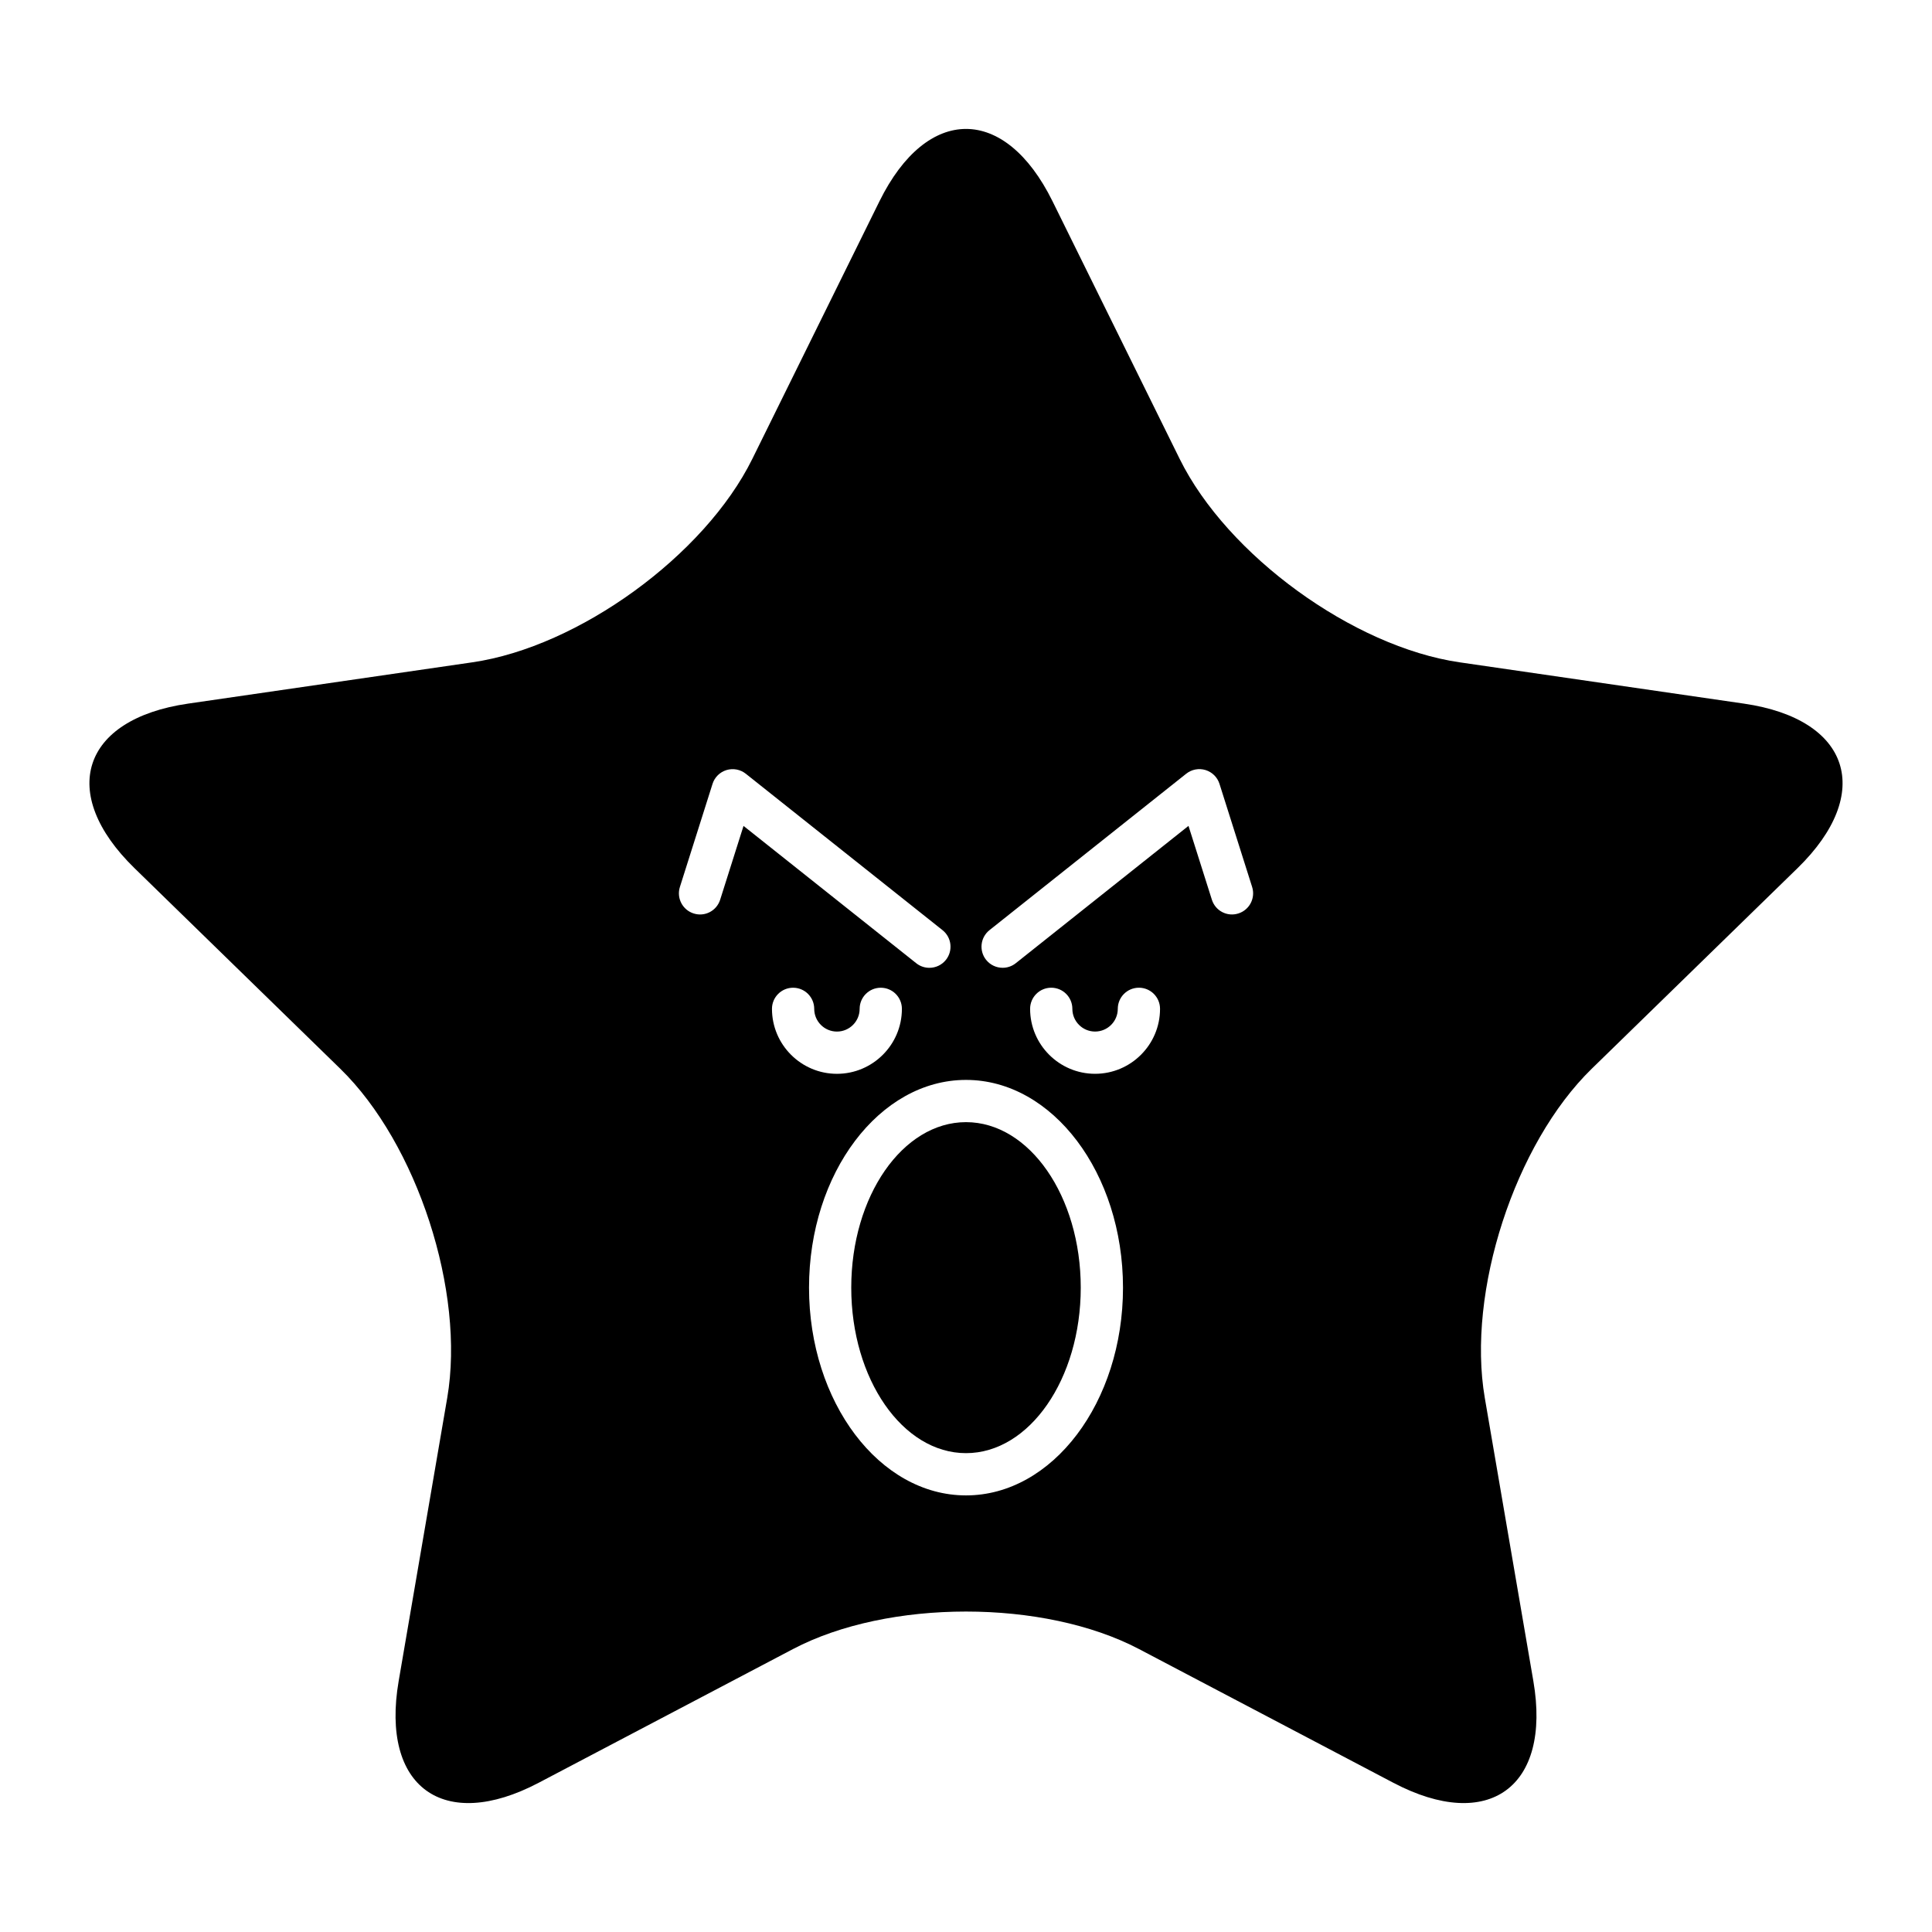 <?xml version="1.0" encoding="UTF-8"?>
<!-- Uploaded to: ICON Repo, www.svgrepo.com, Generator: ICON Repo Mixer Tools -->
<svg fill="#000000" width="800px" height="800px" version="1.1" viewBox="144 144 512 512" xmlns="http://www.w3.org/2000/svg">
 <g>
  <path d="m430.41 485.24c0 24.223-13.617 43.859-30.41 43.859s-30.41-19.637-30.41-43.859c0-24.223 13.617-43.859 30.41-43.859s30.41 19.637 30.41 43.859"/>
  <path d="m606.18 330.47-75.359-10.949c-28.195-4.098-61.582-28.355-74.195-53.906l-33.699-68.285c-12.609-25.551-33.246-25.551-45.855 0l-33.699 68.285c-12.609 25.551-45.996 49.809-74.195 53.906l-75.359 10.949c-28.195 4.098-34.574 23.723-14.168 43.609l54.531 53.152c20.402 19.887 33.156 59.137 28.34 87.219l-12.871 75.055c-4.816 28.082 11.875 40.211 37.098 26.953l67.402-35.438c25.219-13.258 66.488-13.258 91.707 0l67.402 35.438c25.219 13.258 41.914 1.129 37.098-26.953l-12.871-75.055c-4.816-28.082 7.938-67.332 28.34-87.219l54.531-53.152c20.398-19.887 14.02-39.512-14.176-43.609zm-271.33 51.961c-0.934 2.945-4.051 4.594-7.023 3.648-2.945-0.934-4.582-4.078-3.648-7.023l8.648-27.316c0.551-1.758 1.941-3.125 3.699-3.664 1.766-0.535 3.684-0.168 5.117 0.973l52.137 41.453c2.422 1.926 2.82 5.445 0.902 7.867-1.109 1.391-2.738 2.113-4.391 2.113-1.219 0-2.449-0.395-3.477-1.215l-45.773-36.391zm13.73 28.926c0-3.09 2.504-5.598 5.598-5.598s5.598 2.508 5.598 5.598c0 3.316 2.699 6.019 6.019 6.019 3.316 0 6.019-2.699 6.019-6.019 0-3.09 2.504-5.598 5.598-5.598s5.598 2.508 5.598 5.598c0 9.492-7.723 17.215-17.215 17.215-9.488 0-17.215-7.723-17.215-17.215zm51.422 128.94c-22.938 0-41.602-24.699-41.602-55.055 0-30.355 18.664-55.055 41.602-55.055 22.941 0 41.605 24.699 41.605 55.055 0 30.359-18.664 55.055-41.605 55.055zm34.203-111.73c-9.488 0-17.215-7.723-17.215-17.215 0-3.09 2.504-5.598 5.598-5.598s5.598 2.508 5.598 5.598c0 3.316 2.699 6.019 6.019 6.019 3.316 0 6.019-2.699 6.019-6.019 0-3.09 2.504-5.598 5.598-5.598s5.598 2.508 5.598 5.598c0 9.492-7.723 17.215-17.215 17.215zm37.977-42.492c-2.965 0.949-6.094-0.699-7.023-3.648l-6.195-19.559-45.773 36.391c-1.027 0.82-2.258 1.215-3.477 1.215-1.652 0-3.281-0.723-4.391-2.113-1.918-2.422-1.52-5.941 0.902-7.867l52.137-41.453c1.438-1.145 3.352-1.512 5.117-0.973 1.762 0.539 3.148 1.91 3.699 3.664l8.648 27.312c0.938 2.953-0.695 6.098-3.644 7.031z"/>
 </g>
</svg>